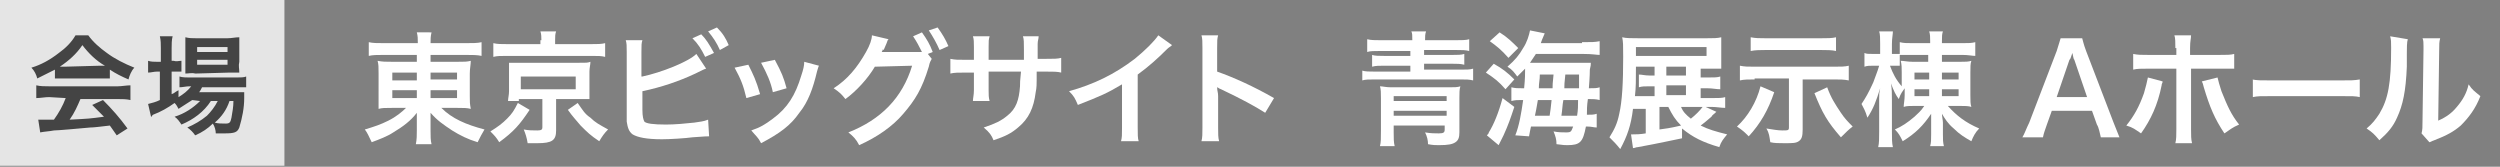 <?xml version="1.0" encoding="utf-8"?>
<!-- Generator: Adobe Illustrator 25.0.1, SVG Export Plug-In . SVG Version: 6.00 Build 0)  -->
<svg version="1.1" id="レイヤー_1" xmlns="http://www.w3.org/2000/svg" xmlns:xlink="http://www.w3.org/1999/xlink" x="0px"
	 y="0px" viewBox="0 0 254.9 17" style="enable-background:new 0 0 254.9 17;" xml:space="preserve">
<rect x="0" y="0" width="254.9" height="17" fill="#808080" stroke="none"/>
<style type="text/css">
	.st0{fill:#E5E5E5;}
	.st1{fill-rule:evenodd;clip-rule:evenodd;fill:#444444;}
	.st2{fill:#FFFFFF;}
</style>
<g>
	<g id="header_place_2_">
		<rect id="長方形_40_2_" y="-0.1" class="st0" width="29" height="17"/>
		<path id="会場_2_" class="st1" d="M5.6,8c0.3,0,0.6,0,0.9,0h3.7c0.3,0,0.7,0,1,0V7.1c0.6,0.4,1.2,0.7,1.9,1
			c0.1-0.4,0.3-0.9,0.6-1.2c-1-0.4-2-0.9-2.8-1.5C10.2,4.9,9.5,4.3,9,3.6H7.7C7.3,4.3,6.7,4.9,6,5.4C5.1,6.1,4.2,6.6,3.2,6.9
			C3.5,7.2,3.7,7.6,3.8,8C4.4,7.7,5,7.4,5.6,7.1V8L5.6,8z M6.6,6.8c-0.2,0-0.3,0-0.5,0C7,6.2,7.8,5.5,8.4,4.6
			C9,5.4,9.8,6.2,10.7,6.7c-0.2,0-0.3,0-0.5,0L6.6,6.8L6.6,6.8z M6.7,10c-0.3,0.8-0.7,1.5-1.2,2.2c-0.6,0-0.9,0-1,0
			c-0.2,0-0.3,0-0.6,0l0.2,1.3c0.5-0.1,0.9-0.1,1.4-0.2c0.4,0,2.6-0.2,3.7-0.3c0.4,0,1.1-0.1,2-0.2c0.2,0.3,0.3,0.4,0.7,1l1.1-0.7
			c-0.8-1.1-1.6-2-2.5-2.9l-1.1,0.5c0.6,0.6,0.8,0.8,1.2,1.2c-1.5,0.2-1.5,0.2-3.5,0.3c0.5-0.7,0.8-1.4,1.1-2.1H12
			c0.4,0,0.9,0,1.3,0.1V8.7c-0.4,0-0.9,0.1-1.3,0.1H5c-0.4,0-0.9,0-1.3-0.1V10C4.1,10,4.6,9.9,5,9.9L6.7,10L6.7,10z M20.4,10.3
			c-0.7,0.7-1.6,1.3-2.6,1.6c0.3,0.2,0.5,0.5,0.7,0.8c1.2-0.5,2.3-1.3,3-2.4h0.7c-0.3,0.6-0.7,1.1-1.1,1.5c-0.6,0.5-1.3,0.9-2,1.2
			c0.3,0.2,0.6,0.5,0.8,0.8c0.7-0.3,1.3-0.7,1.8-1.2c0.2,0.3,0.3,0.7,0.3,1c0.4,0,0.6,0,0.9,0c1,0,1.3-0.1,1.5-0.6
			c0.3-1,0.5-2,0.5-3c0-0.2,0-0.4,0-0.6c-0.3,0-0.5,0-1.1,0h-3.5c0.1-0.1,0.2-0.3,0.3-0.5H24c0.4,0,0.8,0,1.1,0V7.8
			c-0.2,0.1-0.6,0.1-1,0.1h-4.8c-0.3,0-0.7,0-1-0.1v1.1c0.3,0,0.7-0.1,1-0.1h0.2c-0.4,0.5-0.8,0.8-1.3,1.1V9.2
			c-0.4,0.2-0.4,0.3-0.7,0.4V7.3h0.2c0.3,0,0.5,0,0.8,0V6.2c-0.3,0-0.5,0.1-0.8,0h-0.2V4.9c0-0.4,0-0.8,0.1-1.2h-1.3
			c0.1,0.4,0.1,0.8,0.1,1.2v1.4H16c-0.3,0-0.6,0-0.9-0.1v1.2c0.3,0,0.6-0.1,0.9-0.1h0.3v2.9c-0.4,0.2-0.8,0.3-1.2,0.4l0.3,1.3
			c0,0,0.1,0,0.1-0.1l0.1-0.1c0.8-0.3,1.5-0.7,2.2-1.2c0.2,0.2,0.3,0.4,0.4,0.6c0.5-0.3,0.9-0.6,1.4-0.9L20.4,10.3L20.4,10.3z
			 M23.8,10.3c0,0.6-0.1,1.1-0.2,1.7c-0.1,0.5-0.2,0.6-0.6,0.6s-0.8,0-1.1-0.1c0.7-0.6,1.2-1.3,1.5-2.2H23.8z M23.4,7.4
			c0.4,0,0.8,0,1,0c0-0.4-0.1-0.7,0-1.1V4.9c0-0.4,0-0.7,0-1.1c-0.4,0-0.8,0.1-1.2,0.1H20c-0.4,0-0.7,0-1.1-0.1c0,0.3,0,0.7,0,1v1.6
			c0,0.4,0,0.7,0,1.1c0.3,0,0.7-0.1,1,0L23.4,7.4L23.4,7.4z M20.1,4.8h3.1v0.5h-3.1V4.8z M20.1,6.1h3.1v0.5h-3.1V6.1z"/>
	</g>
	<g>
		<path class="st2" d="M39.1,5.6c-0.6,0-1.1,0-1.5,0.1V4.3c0.4,0.1,0.9,0.1,1.6,0.1h3.4c0-0.5,0-0.7-0.1-1.1H44
			c-0.1,0.4-0.1,0.7-0.1,1.1h3.5c0.8,0,1.3,0,1.7-0.1v1.4c-0.4-0.1-1-0.1-1.6-0.1h-3.6v0.7h2.7c0.8,0,1,0,1.4-0.1
			c0,0.4-0.1,0.8-0.1,1.3v2.3c0,0.7,0,0.7,0.1,1.3c-0.4-0.1-0.7-0.1-1.4-0.1H45c1.1,1.1,2.5,1.7,4.4,2.2c-0.3,0.5-0.4,0.7-0.7,1.3
			c-1-0.3-1.8-0.7-2.6-1.2c-0.9-0.6-1.5-1-2.2-1.8c0,0.4,0,0.7,0,0.9v0.9c0,0.6,0,1,0.1,1.4h-1.6c0.1-0.5,0.1-0.9,0.1-1.4v-0.9
			c0-0.2,0-0.6,0-0.9c-0.6,0.8-1.4,1.4-2.4,2c-0.6,0.4-1.4,0.7-2.2,1c-0.3-0.6-0.4-0.9-0.7-1.3c1-0.3,1.6-0.5,2.4-0.9
			s1.4-0.9,1.8-1.3h-1.4c-0.8,0-1,0-1.4,0.1c0-0.1,0-0.1,0-0.4c0-0.1,0-0.1,0-0.9V7.5c0-0.7,0-0.9-0.1-1.3C39,6.3,39.3,6.3,40,6.3
			h2.5V5.6H39.1z M40,7.4v0.8h2.5V7.4H40z M40,9.2V10h2.5V9.2H40z M43.9,8.1h2.7V7.4h-2.7V8.1z M43.9,10h2.7V9.2h-2.7V10z"/>
		<path class="st2" d="M54,11.2c-1,1.5-1.6,2.2-3.1,3.3c-0.3-0.5-0.5-0.7-0.9-1.1c0.8-0.5,1.2-0.8,1.7-1.3c0.5-0.5,0.7-0.8,1.1-1.6
			L54,11.2z M55.2,4.1c0-0.3,0-0.6-0.1-0.9h1.6c-0.1,0.3-0.1,0.5-0.1,0.9v0.4h3.6c0.7,0,1.1,0,1.5-0.1v1.4c-0.4-0.1-0.7-0.1-1.4-0.1
			h-8.6c-0.7,0-1,0-1.4,0.1V4.4c0.4,0.1,0.8,0.1,1.5,0.1h3.3V4.1z M52.9,10.3c-0.6,0-0.8,0-1.1,0c0-0.3,0.1-0.6,0.1-1V7.5
			c0-0.4,0-0.7,0-0.7c0,0,0-0.1,0-0.2c0,0,0-0.1,0-0.2c0.1,0,0.1,0,0.3,0c0.1,0,0.5,0,0.8,0H59c0.9,0,0.9,0,1.2-0.1
			c0,0.3-0.1,0.6-0.1,1v1.8c0,0.4,0,0.7,0,1c-0.3,0-0.7,0-1.2,0h-2.2v3.2c0,1-0.4,1.3-1.9,1.3c-0.2,0-0.3,0-1,0
			c-0.1-0.6-0.2-0.9-0.4-1.4c0.5,0.1,0.9,0.1,1.4,0.1c0.4,0,0.5-0.1,0.5-0.3v-2.9H52.9z M53.1,9.1h5.6V7.8h-5.6V9.1z M58.9,10.5
			c0.5,0.7,0.7,1.1,1.3,1.5c0.5,0.5,0.9,0.7,1.8,1.2c-0.4,0.4-0.6,0.7-0.9,1.2c-0.9-0.6-1.2-0.9-1.9-1.6c-0.5-0.6-0.8-0.9-1.3-1.6
			L58.9,10.5z"/>
		<path class="st2" d="M65.5,7.8c1.9-0.4,4.7-1.5,5.5-2.3L72,7c-0.1,0-0.5,0.2-1.1,0.5c-1.7,0.8-3.5,1.4-5.4,1.8v1.7
			c0,0.1,0,0.1,0,0.2c0,0.7,0.1,1,0.2,1.2c0.2,0.2,0.9,0.3,2.2,0.3c0.9,0,2-0.1,2.9-0.2c0.6-0.1,0.9-0.1,1.4-0.3l0.1,1.7
			c-0.3,0-0.3,0-1.7,0.1c-0.7,0.1-2.3,0.2-3.1,0.2c-1.6,0-2.5-0.2-3-0.5c-0.4-0.3-0.5-0.7-0.6-1.3c0-0.2,0-0.4,0-1.2l0-5.9
			c0-0.6,0-0.9-0.1-1.2h1.7c-0.1,0.3-0.1,0.5-0.1,1.2V7.8z M71.5,3.5C72,4,72.3,4.5,72.8,5.4l-0.9,0.4c-0.4-0.8-0.7-1.3-1.3-1.9
			L71.5,3.5z M73.4,5.1c-0.3-0.7-0.7-1.3-1.2-1.9l0.9-0.4c0.6,0.6,0.9,1.1,1.2,1.8L73.4,5.1z"/>
		<path class="st2" d="M76.3,6.6c0.5,1,0.8,1.6,1.2,3L76.1,10c-0.3-1.3-0.6-2-1.2-3.1L76.3,6.6z M83.5,6.7c-0.1,0.2-0.1,0.3-0.2,0.6
			c-0.4,1.7-0.9,3.1-1.8,4.2c-0.9,1.3-2,2.1-3.9,3.1c-0.3-0.6-0.5-0.7-1-1.3c0.9-0.3,1.4-0.6,2.2-1.2c1.5-1.1,2.3-2.4,2.9-4.4
			C81.9,7.1,82,6.7,82,6.3L83.5,6.7z M79,6.1c0.7,1.3,0.9,1.8,1.2,2.9l-1.4,0.4c-0.2-1-0.6-1.9-1.2-3L79,6.1z"/>
		<path class="st2" d="M95,6c-0.1,0.2-0.2,0.3-0.3,0.8c-0.7,2.3-1.4,3.4-2.6,4.8c-1.1,1.3-2.7,2.4-4.5,3.2c-0.3-0.6-0.6-0.9-1.1-1.3
			c3.3-1.3,5.5-3.5,6.5-6.8l-3.8,0.1c-0.7,1.2-1.9,2.5-3,3.3c-0.4-0.5-0.6-0.7-1.2-1.1c1.4-0.9,2.4-2.1,3.3-3.7
			c0.4-0.7,0.6-1.3,0.6-1.7l1.7,0.4c-0.1,0.1-0.1,0.1-0.2,0.4c-0.1,0.2-0.2,0.5-0.3,0.7C90,5,90,5,90,5.1l-0.1,0.2
			c0.2,0,0.4,0,0.6,0l2.8,0c0.3,0,0.6,0,0.7,0c-0.3-0.6-0.5-1-0.9-1.6L94,3.3c0.5,0.7,0.8,1.2,1.1,2l-0.5,0.2L95,6z M95.8,5.1
			c-0.3-0.7-0.7-1.4-1.1-2l0.9-0.3c0.5,0.7,0.8,1.2,1.1,1.9L95.8,5.1z"/>
		<path class="st2" d="M104.4,6.1l0-0.6V5.1c0-0.8,0-1.1-0.1-1.4h1.6c0,0.3-0.1,0.4-0.1,0.8c0,0.8,0,0.8,0,1.5h0.8
			c0.9,0,1.2,0,1.6-0.1v1.5c-0.4-0.1-0.8-0.1-1.6-0.1h-0.9c0,1.5,0,1.6-0.1,2.1c-0.2,1.6-0.7,2.7-1.8,3.6c-0.7,0.6-1.3,0.9-2.5,1.3
			c-0.2-0.5-0.4-0.8-1-1.3c1.2-0.4,1.8-0.7,2.4-1.2c0.9-0.7,1.2-1.6,1.3-3c0-0.3,0-0.6,0.1-1.5h-3.3v1.9c0,0.5,0,0.7,0.1,1.1h-1.7
			c0-0.3,0.1-0.6,0.1-1.1V7.4h-0.8c-0.8,0-1.2,0-1.6,0.1V6c0.5,0.1,0.7,0.1,1.7,0.1h0.7V4.8c0-0.5,0-0.8-0.1-1.1h1.7
			c-0.1,0.4-0.1,0.4-0.1,1.1v1.3H104.4z"/>
		<path class="st2" d="M119.5,4.6c-0.2,0.2-0.3,0.2-0.5,0.4c-1,1-1.9,1.8-3,2.6v5.4c0,0.7,0,1.1,0.1,1.4h-1.8
			c0.1-0.4,0.1-0.6,0.1-1.4V8.6c-1.5,0.9-2.2,1.2-4.5,2.1c-0.3-0.7-0.4-0.9-0.9-1.4c2.5-0.7,4.6-1.7,6.7-3.3c1.1-0.9,2-1.8,2.4-2.4
			L119.5,4.6z"/>
		<path class="st2" d="M122.5,14.4c0.1-0.4,0.1-0.7,0.1-1.4V4.9c0-0.6,0-1-0.1-1.3h1.7c-0.1,0.4-0.1,0.5-0.1,1.3v2.4
			c1.7,0.6,3.7,1.5,5.8,2.7l-0.9,1.5c-1.1-0.7-2.4-1.4-4.5-2.4c-0.3-0.1-0.3-0.2-0.4-0.2c0,0.4,0.1,0.5,0.1,0.9V13
			c0,0.7,0,1,0.1,1.4H122.5z"/>
		<path class="st2" d="M144,4.1c0-0.5,0-0.7-0.1-0.9h1.5c-0.1,0.3-0.1,0.5-0.1,0.9h3.1c0.6,0,1.1,0,1.4-0.1v1.2
			c-0.4-0.1-0.7-0.1-1.3-0.1h-3.3v0.5h2.9c0.5,0,0.9,0,1.2-0.1v1.1c-0.4-0.1-0.7-0.1-1.2-0.1h-2.9v0.6h3.7c0.6,0,1,0,1.3-0.1v1.2
			c-0.4-0.1-0.7-0.1-1.3-0.1h-8.7c-0.6,0-1,0-1.3,0.1V7.2c0.3,0.1,0.7,0.1,1.3,0.1h3.6V6.7h-2.7c-0.5,0-0.8,0-1.2,0.1V5.6
			c0.3,0.1,0.7,0.1,1.2,0.1h2.7V5.2h-3.1c-0.6,0-1,0-1.3,0.1V4c0.4,0.1,0.8,0.1,1.4,0.1H144z M142.1,12.9v0.6c0,0.6,0,1,0.1,1.4
			h-1.5c0.1-0.4,0.1-0.7,0.1-1.6V10c0-0.5,0-0.9-0.1-1.2c0.3,0,0.6,0.1,1.1,0.1h6c0.5,0,0.8,0,1.1-0.1c-0.1,0.3-0.1,0.7-0.1,1.2v3.5
			c0,0.5-0.1,0.8-0.4,1c-0.3,0.2-0.7,0.3-1.7,0.3c-0.3,0-0.6,0-1.1-0.1c0-0.4-0.1-0.8-0.3-1.2c0.6,0.1,1,0.1,1.4,0.1
			c0.5,0,0.6-0.1,0.6-0.4v-0.4H142.1z M147.5,9.8h-5.4v0.5h5.4V9.8z M142.1,11.3v0.5h5.4v-0.5H142.1z"/>
		<path class="st2" d="M152.3,6.5c0.9,0.5,1.4,0.9,2.1,1.6l-0.9,1c-0.7-0.8-1.1-1.1-2-1.7L152.3,6.5z M154.4,10.9
			c-0.4,1.2-0.6,1.8-1.1,2.9l-0.5,1l-1.2-1c0.1-0.1,0.2-0.2,0.2-0.3c0.5-0.8,1-2,1.4-3.5L154.4,10.9z M152.9,3.3
			c0.8,0.5,1.3,1,1.9,1.6l-1,1c-0.7-0.8-1.2-1.2-1.9-1.7L152.9,3.3z M161.3,4.3c1,0,1.3,0,1.8-0.1v1.4c-0.3,0-0.7-0.1-1.7-0.1h-4.8
			c-0.2,0.3-0.4,0.6-0.6,0.9h4.9c0.6,0,1,0,1.3,0c0,0.2,0,0.3-0.1,0.7c0,0.1,0,0.7-0.1,1.9c0.6,0,0.8,0,1.1-0.1v1.3
			c-0.4-0.1-0.7-0.1-1.1-0.1h-0.1c-0.1,0.7-0.1,1.1-0.1,1.6c0.5,0,0.7,0,1-0.1V13c-0.3,0-0.5-0.1-1-0.1h-0.1
			c-0.3,1.6-0.6,1.9-1.9,1.9c-0.2,0-0.4,0-1.1-0.1c0-0.5-0.1-0.8-0.3-1.3c0.5,0.1,0.9,0.1,1.3,0.1c0.5,0,0.5-0.1,0.7-0.6h-4.3
			c-0.1,0.4-0.1,0.5-0.2,1l-1.4-0.1c0.4-1,0.6-2.2,0.8-3.6h-0.2c-0.4,0-0.6,0-1,0.1V8.9c0.4,0.1,0.6,0.1,1.2,0.1h0.1
			c0.1-1,0.1-1.5,0.1-2c-0.3,0.3-0.4,0.4-0.8,0.8c-0.3-0.4-0.5-0.7-1-1c0.8-0.7,1.2-1.2,1.6-1.9c0.4-0.6,0.6-1.3,0.7-1.8l1.5,0.3
			c-0.3,0.7-0.3,0.7-0.4,1H161.3z M158,11.8c0.1-0.6,0.1-0.7,0.2-1.6h-1.4c-0.1,0.5-0.1,0.7-0.3,1.6H158z M158.3,9
			c0-0.4,0-0.4,0.1-1.4H157c0,0.6-0.1,0.8-0.1,1.4H158.3z M160.8,11.8c0.1-0.6,0.1-1,0.1-1.6h-1.5c-0.1,0.5-0.1,1-0.2,1.6H160.8z
			 M161,9c0-0.8,0-0.8,0-1.4h-1.4c-0.1,1-0.1,1-0.1,1.4H161z"/>
		<path class="st2" d="M175,11.4c-0.3,0.3-0.4,0.3-0.5,0.5c-0.7,0.6-0.7,0.6-1.1,0.9c0.8,0.4,1.5,0.6,2.7,0.9
			c-0.4,0.5-0.6,0.7-0.8,1.3c-1.7-0.5-2.7-1-3.8-1.9v1c-1,0.2-2.3,0.5-4.5,0.9c-0.2,0-0.3,0.1-0.5,0.1l-0.2-1.4c0.1,0,0.2,0,0.2,0
			c0.3,0,0.7,0,1.3-0.1v-2.5h-1.3c-0.2,1.7-0.6,2.8-1.3,4.1c-0.4-0.5-0.6-0.7-1.1-1.2c0.5-0.8,0.8-1.4,1-2.4
			c0.3-1.3,0.4-3.2,0.4-5.8c0-1.2,0-1.5-0.1-2c0.4,0.1,0.9,0.1,1.7,0.1h6.9c0.7,0,1.1,0,1.5-0.1c0,0.3,0,0.6,0,1.1v1
			c0,0.5,0,0.8,0,1.1c-0.4,0-0.9,0-1.4,0h-0.7v0.9h0.7c0.7,0,1,0,1.3-0.1v1.3c-0.4,0-0.8-0.1-1.3-0.1h-0.7v1h1.1
			c0.7,0,1.1,0,1.4-0.1V11c-0.4,0-0.9-0.1-1.4-0.1h-0.6L175,11.4z M168.7,6.9V6.8h-1.9c0,1.4,0,2.1-0.1,3h2v-1h-0.5
			c-0.5,0-0.8,0-1.1,0.1V7.6c0.3,0,0.6,0.1,1.1,0.1h0.5V6.9z M174,5.7V4.8h-7.2v0.9H174z M169.2,10.9v2.3c0.7-0.1,0.9-0.1,2.2-0.4
			c-0.6-0.6-0.9-1.1-1.3-1.9H169.2z M171.9,7.6V6.8h-2v0.9H171.9z M171.9,9.7v-1h-2v1H171.9z M171.4,10.9c0.2,0.5,0.5,0.8,1,1.2
			c0.5-0.4,0.9-0.8,1.2-1.2H171.4z"/>
		<path class="st2" d="M180.9,9.4c-0.6,1.8-1.4,3.2-2.6,4.5c-0.4-0.4-0.6-0.6-1.2-1c1.1-1,2-2.5,2.4-4.1L180.9,9.4z M178.9,8.1
			c-0.6,0-1.1,0-1.5,0.1V6.7c0.5,0.1,0.8,0.1,1.5,0.1h8.1c0.7,0,1.1,0,1.5-0.1v1.5c-0.5-0.1-0.9-0.1-1.5-0.1h-3.2v5.1
			c0,0.7-0.1,1-0.4,1.2c-0.3,0.2-0.6,0.2-1.5,0.2c-0.5,0-1,0-1.4-0.1c-0.1-0.6-0.1-0.9-0.4-1.4c0.6,0.1,1.2,0.2,1.6,0.2
			c0.6,0,0.7,0,0.7-0.3v-5H178.9z M187.2,5.2c-0.4-0.1-1-0.1-1.5-0.1H180c-0.5,0-1,0-1.5,0.1V3.8c0.5,0.1,0.9,0.1,1.5,0.1h5.7
			c0.6,0,1.1,0,1.5-0.1V5.2z M186.3,8.9c0.4,1.1,0.8,1.7,1.4,2.6c0.4,0.6,0.7,0.9,1.2,1.4c-0.4,0.3-0.7,0.6-1.2,1.1
			c-1.4-1.6-1.9-2.5-2.7-4.5L186.3,8.9z"/>
		<path class="st2" d="M198,6.3h1.9c0.5,0,0.8,0,1.1-0.1c-0.1,0.3-0.1,0.6-0.1,1.2v2.3c0,0.6,0,0.9,0.1,1.2
			c-0.3-0.1-0.7-0.1-1.2-0.1h-1.2c0.9,1,1.8,1.7,3.2,2.3c-0.4,0.4-0.6,0.8-0.8,1.3c-0.7-0.4-1.2-0.7-1.8-1.3c-0.6-0.5-0.9-1-1.2-1.5
			c0,0.2,0.1,0.7,0.1,0.9v1.2c0,0.5,0,0.8,0.1,1.2h-1.4c0.1-0.4,0.1-0.6,0.1-1.2v-1.2c0-0.3,0-0.6,0-0.9c-0.8,1.2-1.6,2-2.9,2.8
			c-0.3-0.6-0.4-0.8-0.8-1.2c0.7-0.3,1.3-0.7,2-1.3c0.4-0.4,0.6-0.5,1-1.1h-1c-0.5,0-0.8,0-1.1,0.1c0-0.3,0.1-0.7,0.1-1.2V9
			c-0.2,0.3-0.4,0.5-0.6,1.1c-0.3-0.4-0.5-0.8-0.8-1.6c0.1,0.5,0.1,1.1,0.1,1.7v3.2c0,0.7,0,1.2,0.1,1.6h-1.5
			c0.1-0.4,0.1-0.9,0.1-1.6v-2.7c0-0.1,0-0.2,0-0.3c0-0.1,0-0.3,0-0.4c0-0.4,0-0.5,0.1-1c-0.4,1.3-0.7,2.1-1.3,3
			c-0.2-0.7-0.4-1-0.6-1.4c0.4-0.6,0.7-1.1,1.2-2.2c0.2-0.6,0.4-1,0.6-1.7h-0.6c-0.4,0-0.6,0-0.9,0.1V5.4c0.2,0.1,0.4,0.1,0.9,0.1
			h0.7v-1c0-0.6,0-1-0.1-1.3h1.4c0,0.3-0.1,0.7-0.1,1.3v1h0.3c0.2,0,0.4,0,0.5,0V4.3c0.4,0.1,0.7,0.1,1.3,0.1h1.8V4.2
			c0-0.4,0-0.7-0.1-1h1.4c-0.1,0.3-0.1,0.5-0.1,1v0.2h2.1c0.6,0,0.9,0,1.3-0.1v1.4c-0.3,0-0.7-0.1-1.3-0.1H198V6.3z M194.9,5.6
			c-0.5,0-0.8,0-1.2,0v1.1c-0.2,0-0.4,0-0.7,0h-0.3c0.3,0.8,0.6,1.4,1.2,2.1V7.4c0-0.5,0-0.8-0.1-1.2c0.3,0,0.7,0.1,1.2,0.1h1.6V5.6
			H194.9z M195.2,7.4v0.7h1.5V7.4H195.2z M195.2,9.1v0.7h1.5V9.1H195.2z M198,8.1h1.7V7.4H198V8.1z M198,9.8h1.7V9.1H198V9.8z"/>
		<path class="st2" d="M214.2,14c-0.1-0.4-0.2-1-0.4-1.3l-0.5-1.4h-4.1l-0.5,1.4c-0.2,0.6-0.3,0.8-0.4,1.3h-2.1
			c0.2-0.3,0.4-0.9,0.7-1.5l2.8-7.3c0.2-0.6,0.3-1,0.4-1.3h2.2c0.1,0.3,0.1,0.5,0.4,1.3l2.8,7.3c0.3,0.8,0.5,1.2,0.6,1.5H214.2z
			 M211.5,6.1c-0.1-0.1-0.1-0.3-0.2-0.7C211.1,6,211.1,6,211,6.1l-1.3,3.8h3.1L211.5,6.1z"/>
		<path class="st2" d="M220.5,8.3c0,0.2-0.1,0.2-0.1,0.4c-0.4,2-1.1,3.5-2.1,4.9c-0.6-0.4-0.8-0.6-1.5-0.8c0.8-1,1.3-1.9,1.8-3.3
			c0.2-0.7,0.3-1.1,0.4-1.6L220.5,8.3z M221.8,4.9c0-0.6,0-1-0.1-1.3h1.7c0,0.4-0.1,0.5-0.1,1.3v0.7h2.9c0.9,0,1.2,0,1.6-0.1V7
			C227.4,7,227.1,7,226.3,7h-2.9v6.2c0,0.6,0,1,0.1,1.4h-1.7c0.1-0.4,0.1-0.8,0.1-1.4V7h-2.8c-0.8,0-1.2,0-1.6,0.1V5.5
			c0.5,0.1,0.8,0.1,1.6,0.1h2.8V4.9z M226.1,7.9c0.1,0.4,0.2,0.8,0.4,1.4c0.6,1.5,1,2.4,1.8,3.4c-0.7,0.3-0.9,0.5-1.5,0.9
			c-1-1.5-1.5-2.7-2.1-4.7c-0.1-0.4-0.1-0.4-0.2-0.6L226.1,7.9z"/>
		<path class="st2" d="M229.6,8.1c0.6,0.1,0.8,0.1,2.1,0.1h6.8c1.3,0,1.5,0,2.1-0.1v1.8c-0.5-0.1-0.6-0.1-2.1-0.1h-6.7
			c-1.4,0-1.6,0-2.1,0.1V8.1z"/>
		<path class="st2" d="M245.5,4c-0.1,0.4-0.1,0.4-0.1,2.8c-0.1,2.5-0.4,3.9-1,5.2c-0.4,0.9-0.9,1.5-1.8,2.3
			c-0.5-0.6-0.7-0.8-1.3-1.2c0.6-0.5,0.9-0.9,1.3-1.5c0.9-1.5,1.2-3.1,1.2-6.7c0-0.7,0-0.8-0.1-1.2L245.5,4z M248.8,3.9
			c-0.1,0.4-0.1,0.6-0.1,1.2l-0.1,7.2c0.9-0.4,1.4-0.8,1.9-1.4c0.6-0.7,1-1.4,1.2-2.3c0.4,0.6,0.6,0.7,1.2,1.2c-0.5,1.3-1.2,2.2-2,3
			c-0.7,0.6-1.4,1-2.7,1.5c-0.3,0.1-0.4,0.2-0.5,0.2l-0.8-0.9c0.1-0.4,0.1-0.6,0.1-1.3l0.1-7.2V4.7c0-0.3,0-0.6-0.1-0.8L248.8,3.9z"
			/>
	</g>
</g>
</svg>
